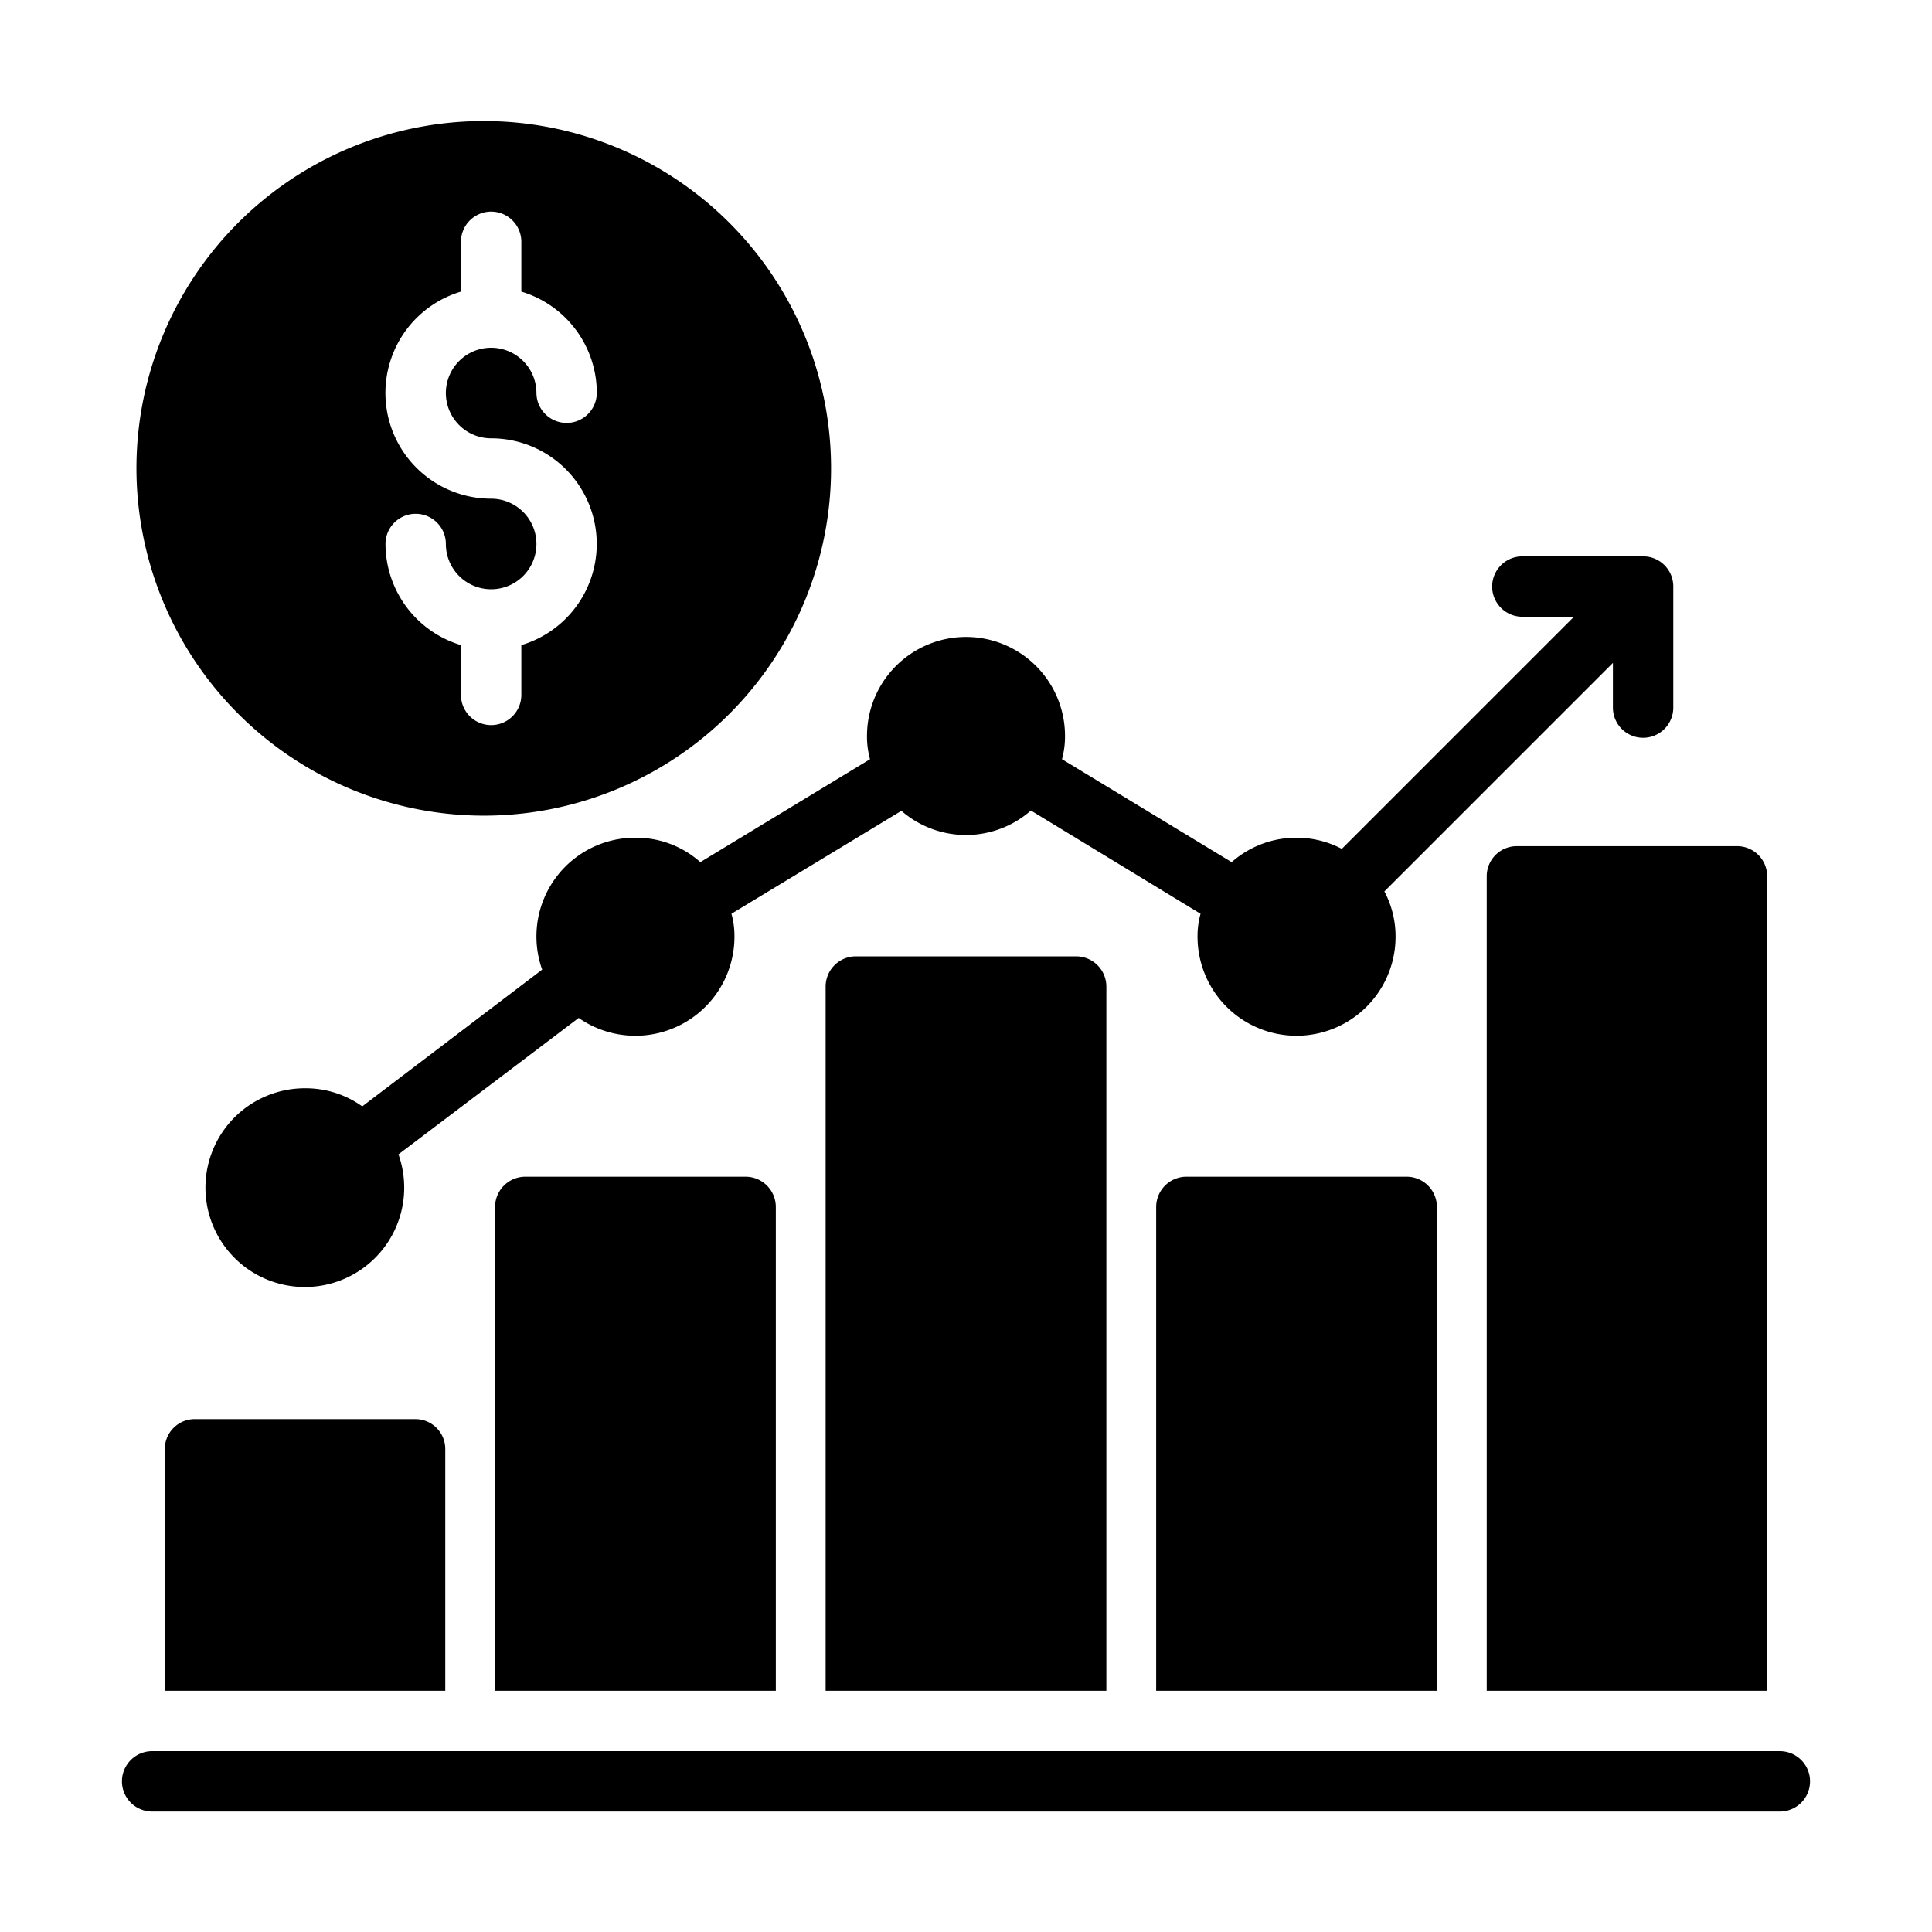 <svg id="glipy" height="512" viewBox="0 0 64 64" width="512" xmlns="http://www.w3.org/2000/svg"><path d="m58.96 58.01h-53.92a1 1 0 0 0 0 2h53.92a1 1 0 0 0 0-2z"/><path d="m17.4 38.98a1.003 1.003 0 0 0 -1 1v16.03h9.3v-16.03a1.003 1.003 0 0 0 -1-1z"/><path d="m6.46 47.01a.99.99 0 0 0 -1 1v8h9.29v-8a.99.99 0 0 0 -1-1z"/><path d="m28.35 31.68a1.003 1.003 0 0 0 -1 1v23.33h9.3v-23.33a1.003 1.003 0 0 0 -1-1z"/><path d="m39.3 38.98a1.003 1.003 0 0 0 -1 1v16.03h9.3v-16.03a1.003 1.003 0 0 0 -1-1z"/><path d="m49.25 29.03v26.98h9.29v-26.98a.997.997 0 0 0 -1-1h-7.29a.997.997 0 0 0 -1 1z"/><path d="m23.2 28.56a3.198 3.198 0 0 0 -2.15-.81 3.271 3.271 0 0 0 -3.09 4.37l-5.96 4.53a3.223 3.223 0 0 0 -1.89-.6 3.292 3.292 0 1 0 3.09 2.19l5.97-4.52a3.282 3.282 0 0 0 5.16-2.69 2.733 2.733 0 0 0 -.1-.76l5.63-3.41a3.26 3.26 0 0 0 4.29-.01l5.62 3.42a2.733 2.733 0 0 0 -.1.76 3.28 3.28 0 1 0 6.56 0 3.173 3.173 0 0 0 -.37-1.5l7.57-7.57v1.48a1 1 0 1 0 2 0v-4.01a.997.997 0 0 0 -1-1h-4a1 1 0 0 0 0 2h1.71l-7.69 7.69a3.245 3.245 0 0 0 -3.65.44l-5.62-3.41a2.855 2.855 0 0 0 .1-.77 3.28 3.28 0 0 0 -6.56 0 2.855 2.855 0 0 0 .1.77z"/><path d="m16.02 27.02a11.505 11.505 0 1 0 -11.5-11.5 11.517 11.517 0 0 0 11.5 11.5zm.25-10.5a3.503 3.503 0 0 1 -1-6.86v-1.65a1 1 0 0 1 2 0v1.65a3.507 3.507 0 0 1 2.5 3.35 1 1 0 0 1 -2 0 1.5 1.5 0 1 0 -1.5 1.51 3.498 3.498 0 0 1 1 6.85v1.65a1 1 0 0 1 -2 0v-1.65a3.507 3.507 0 0 1 -2.5-3.35 1 1 0 0 1 2 0 1.5 1.5 0 1 0 1.5-1.5z"/></svg>